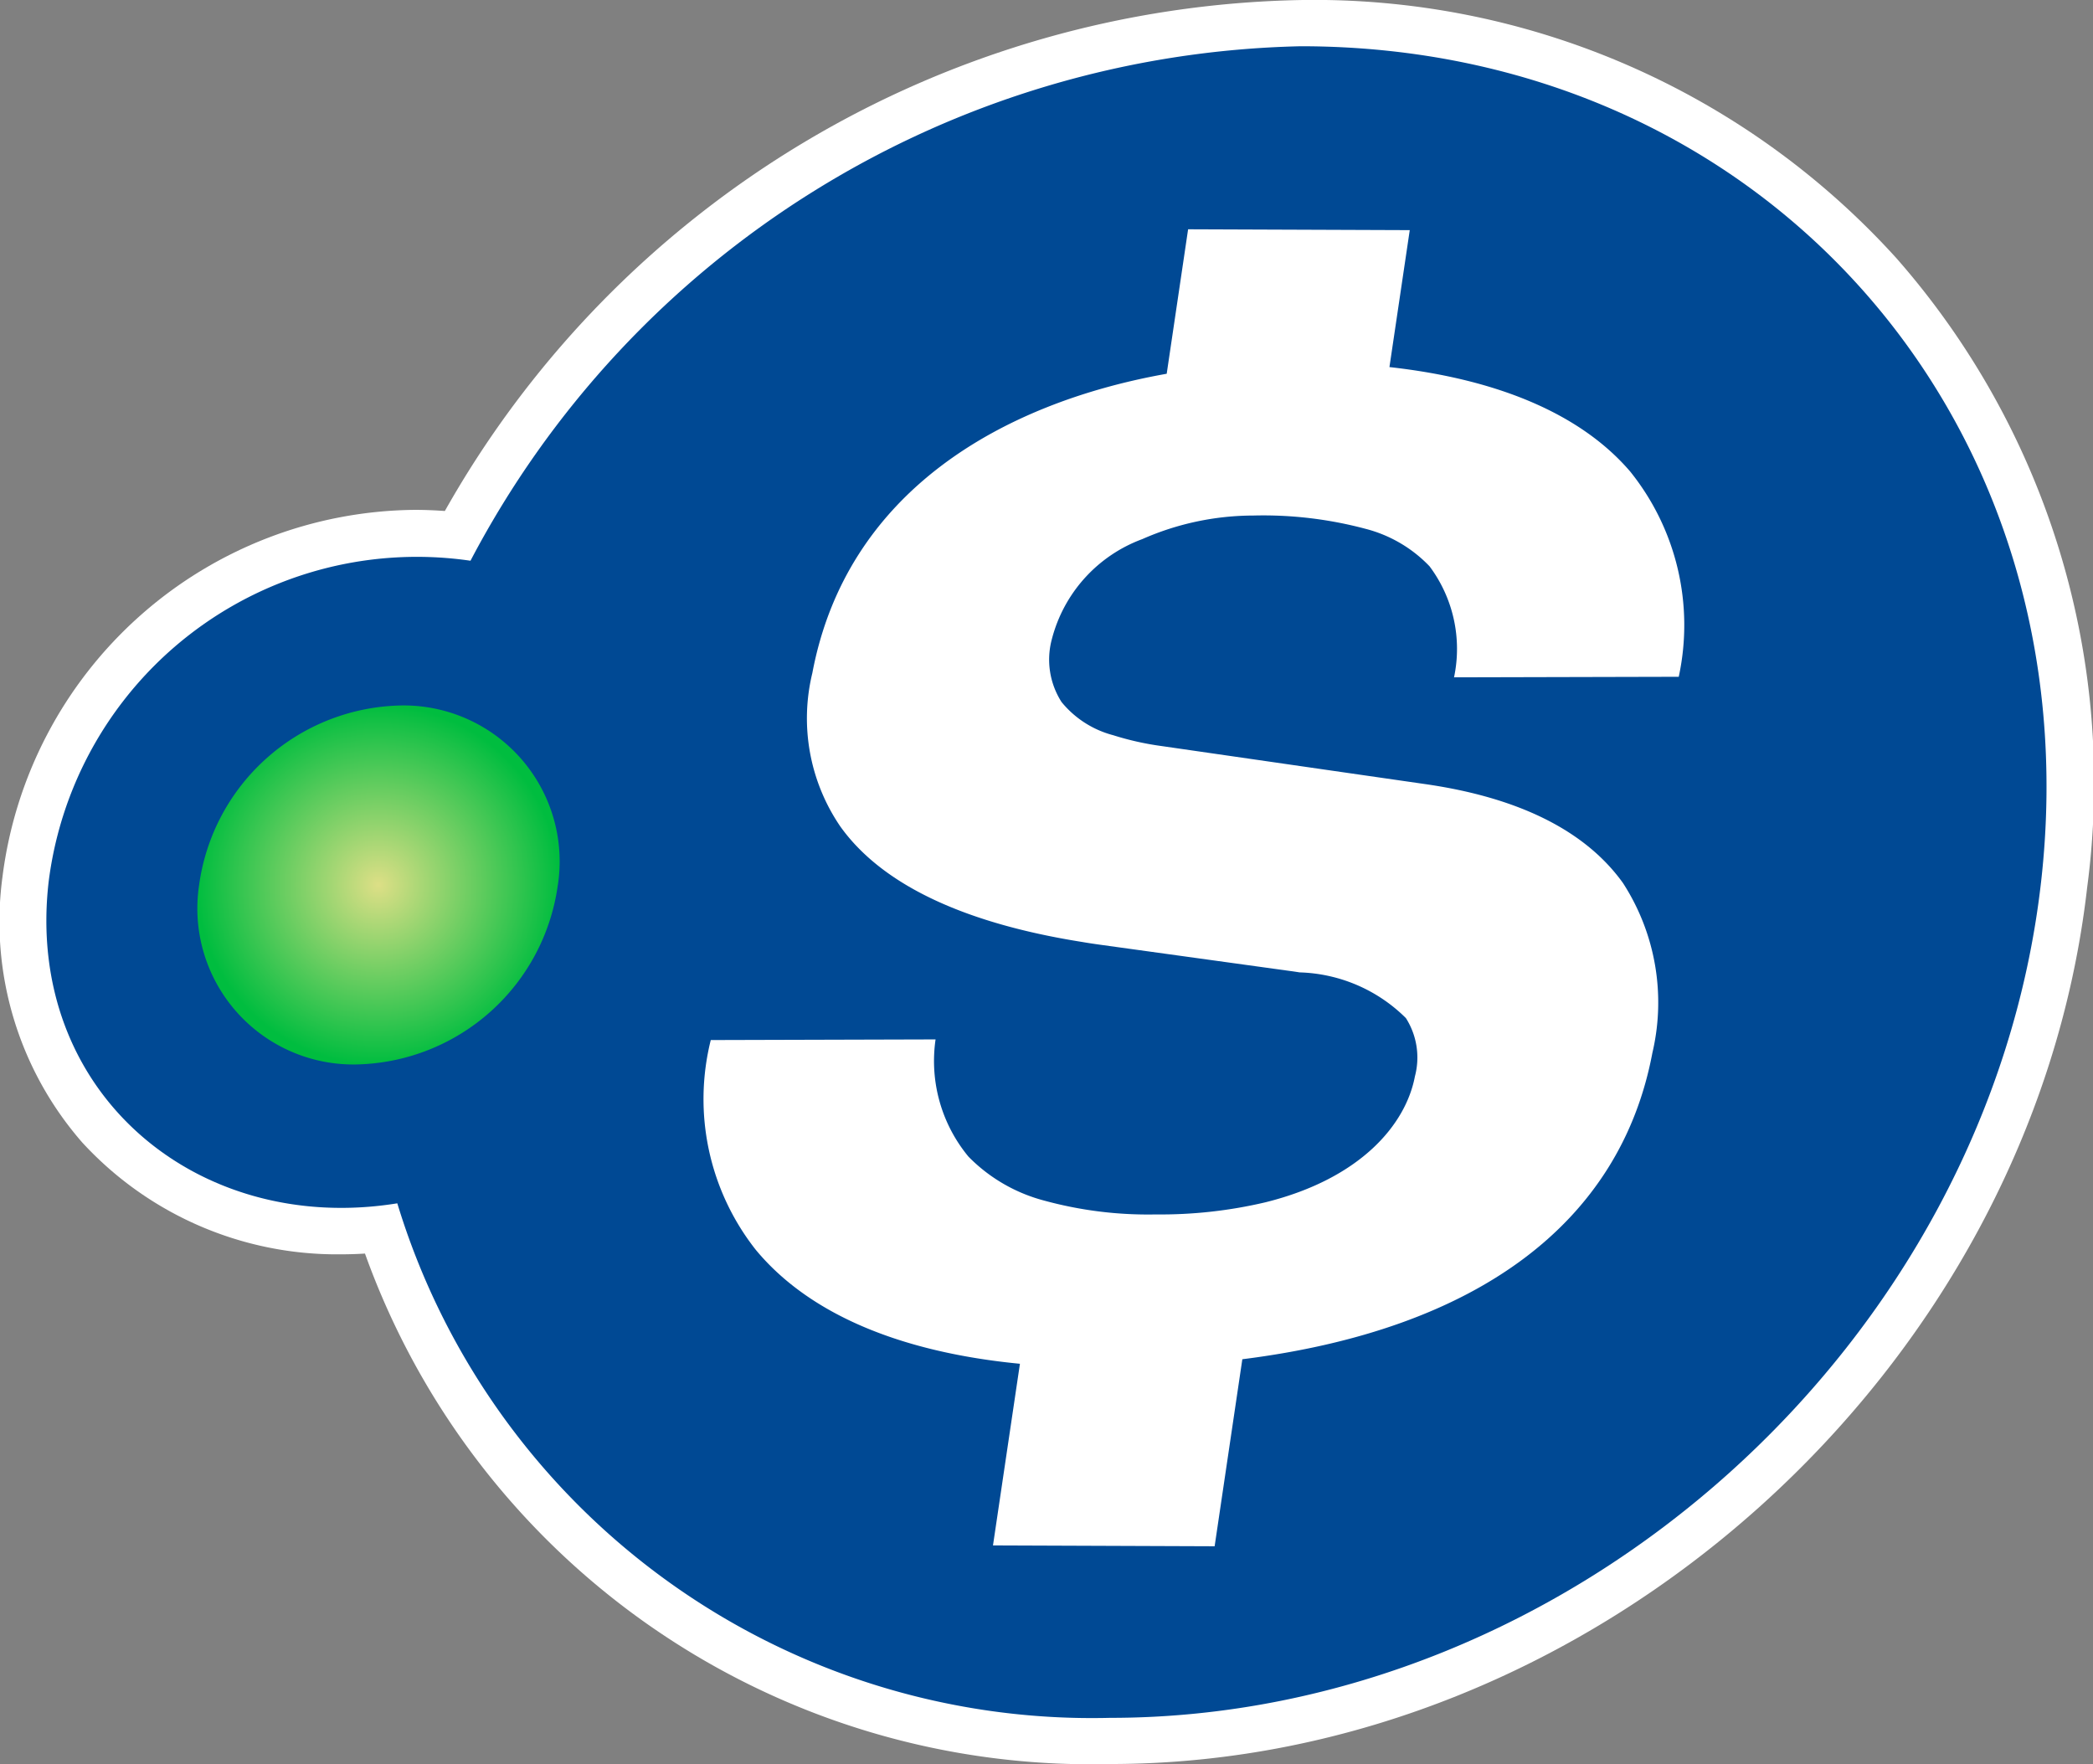 <svg id="Groupe_1249" data-name="Groupe 1249" xmlns="http://www.w3.org/2000/svg" xmlns:xlink="http://www.w3.org/1999/xlink" width="49.868" height="42.029" viewBox="0 0 49.868 42.029">
  <rect x="0" y="0" width="49.868" height="42.029" fill="#808080" stroke="none"/>
  <defs>
    <radialGradient id="radial-gradient" cx="0.5" cy="0.5" r="0.502" gradientTransform="translate(0.003) scale(0.993 1)" gradientUnits="objectBoundingBox">
      <stop offset="0" stop-color="#dddf86"/>
      <stop offset="1" stop-color="#00bd3f"/>
    </radialGradient>
  </defs>
  <path id="Tracé_2831" data-name="Tracé 2831" d="M198.1,316.444a18.366,18.366,0,0,1-17.757-12.162q-.284.018-.565.018a8.242,8.242,0,0,1-6.172-2.665,7.992,7.992,0,0,1-1.9-6.328,9.994,9.994,0,0,1,9.828-8.744c.237,0,.475.01.712.027a23.922,23.922,0,0,1,20.389-12.174,18.712,18.712,0,0,1,14.2,6.155,18.934,18.934,0,0,1,4.541,14.988C220.064,307.074,209.622,316.444,198.1,316.444Z" transform="translate(-171.647 -274.415)" fill="#fff"/>
  <path id="Tracé_2832" data-name="Tracé 2832" d="M206.5,279.373a22.9,22.9,0,0,0-19.781,12.258,8.843,8.843,0,0,0-10.052,7.657c-.57,4.993,3.526,8.426,8.308,7.653A17.3,17.3,0,0,0,201.961,319.2c11,0,20.926-8.916,22.178-19.91S217.495,279.373,206.5,279.373Z" transform="translate(-175.509 -278.271)" fill="#004994"/>
  <g id="Groupe_1248" data-name="Groupe 1248" transform="translate(4.712 16.809)">
    <path id="Tracé_2833" data-name="Tracé 2833" d="M201.43,354.336a4.948,4.948,0,0,1-4.782,4.275,3.718,3.718,0,0,1-3.765-4.275,4.951,4.951,0,0,1,4.782-4.277,3.717,3.717,0,0,1,3.766,4.277" transform="translate(-192.851 -350.059)" fill="url(#radial-gradient)"/>
  </g>
  <path id="Tracé_2834" data-name="Tracé 2834" d="M265.062,309.676a3.285,3.285,0,0,0-.584-2.646,3.214,3.214,0,0,0-1.523-.892,9.433,9.433,0,0,0-2.671-.317,6.577,6.577,0,0,0-2.65.562,3.464,3.464,0,0,0-2.154,2.382,1.873,1.873,0,0,0,.231,1.5,2.361,2.361,0,0,0,1.23.79,6.862,6.862,0,0,0,1.151.258l4.009.579,2.255.325c2.247.32,3.839,1.114,4.732,2.361a5.241,5.241,0,0,1,.7,4.045c-.766,4.07-4.194,6.6-9.77,7.3l-.66,4.456-5.281-.02.642-4.328c-2.882-.279-5.037-1.2-6.292-2.713a5.8,5.8,0,0,1-1.074-5l5.356-.015a3.572,3.572,0,0,0,.784,2.793,3.925,3.925,0,0,0,1.8,1.046,9.366,9.366,0,0,0,2.661.331,10.909,10.909,0,0,0,2.617-.29c2.27-.565,3.342-1.854,3.559-3a1.75,1.75,0,0,0-.215-1.388,3.741,3.741,0,0,0-2.532-1.089c-.08-.013-.162-.025-.246-.036l-4.514-.624c-.142-.02-.279-.04-.416-.064-2.84-.45-4.783-1.375-5.767-2.752a4.568,4.568,0,0,1-.667-3.656c.812-4.31,4.5-6.43,8.443-7.131l.51-3.442,5.281.02-.484,3.263c2.612.29,4.575,1.134,5.734,2.486a5.836,5.836,0,0,1,1.159,4.893Z" transform="translate(-230.418 -293.538)" fill="#fff"/>
</svg>
